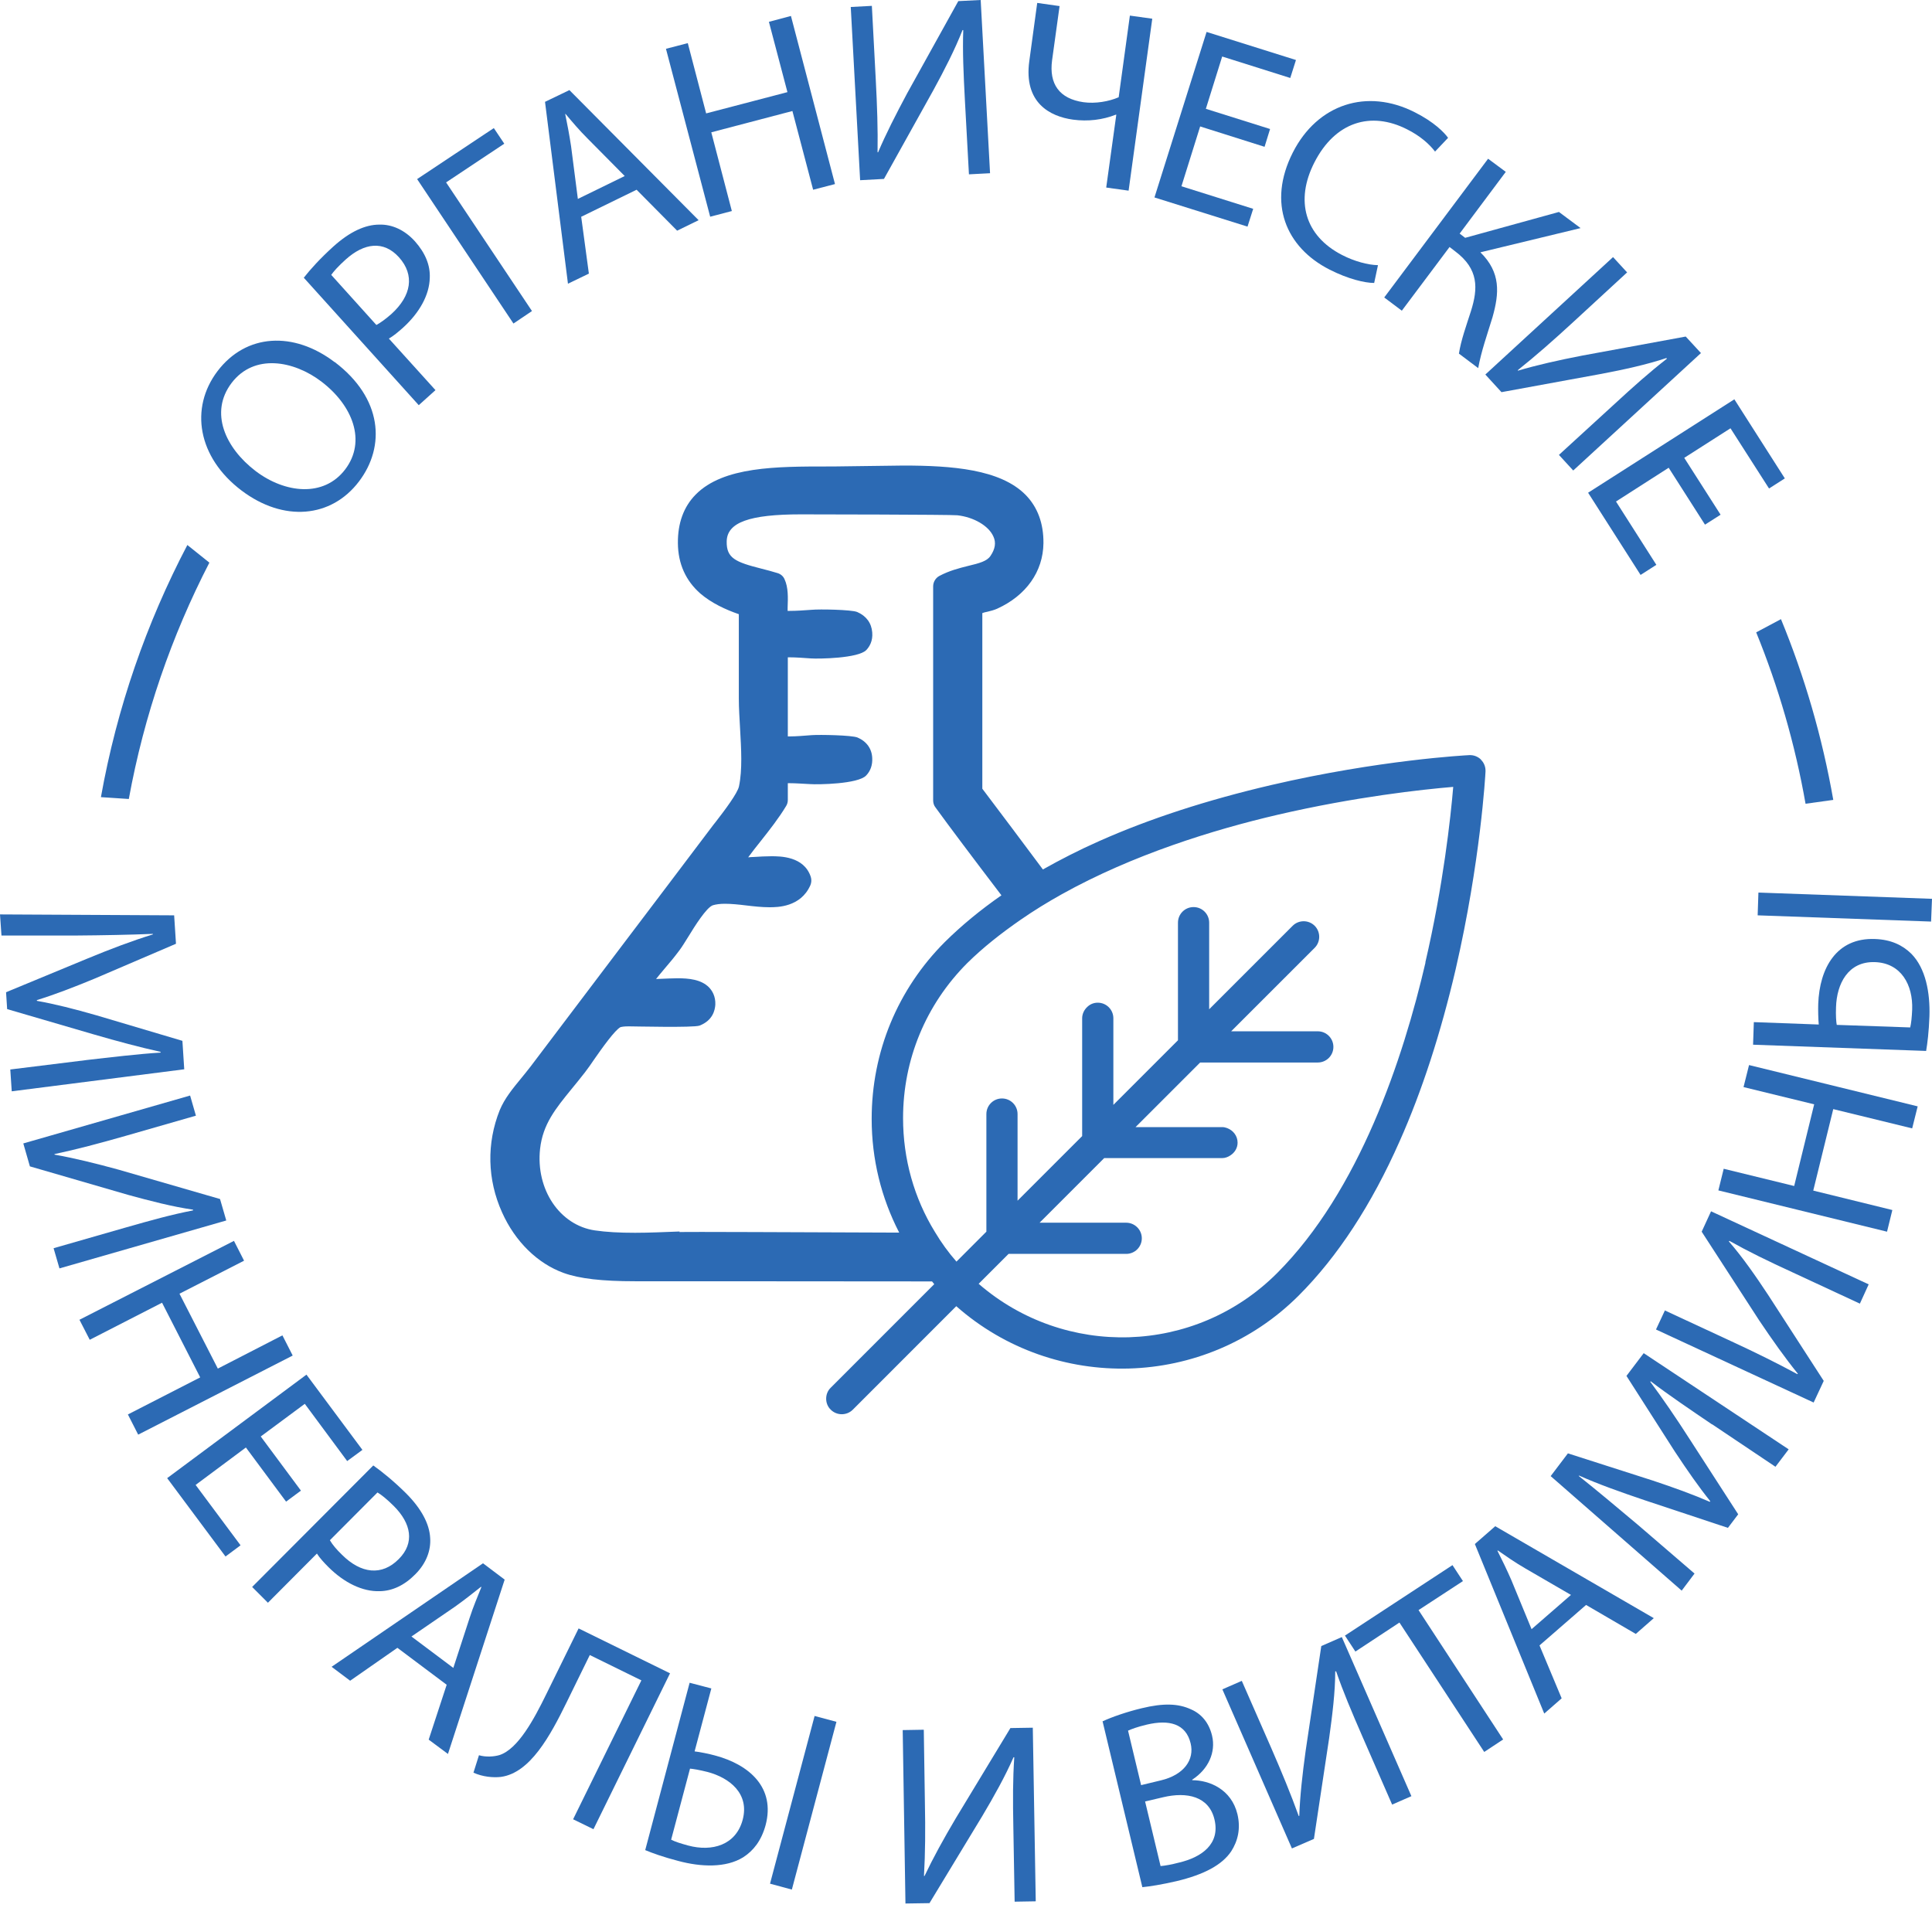 <svg width="80" height="79" viewBox="0 0 80 79" fill="none" xmlns="http://www.w3.org/2000/svg">
<path d="M20.448 5.304L20.881 5.95L18.472 7.553L22.028 12.88L21.261 13.397L17.272 7.416L20.448 5.304Z" fill="#2C6AB4"/>
<path d="M10.106 52.204L7.432 53.571L9.02 56.672L11.694 55.296L12.12 56.132L5.722 59.407L5.296 58.571L8.29 57.036L6.71 53.944L3.716 55.479L3.29 54.65L9.688 51.383L10.106 52.204Z" fill="#2C6AB4"/>
<path d="M11.846 62.181L10.182 59.939L8.1 61.489L9.961 63.989L9.338 64.453L6.922 61.208L12.69 56.922L15.007 60.038L14.376 60.501L12.621 58.131L10.797 59.483L12.461 61.725L11.846 62.181Z" fill="#2C6AB4"/>
<path d="M71.375 48.397L74.293 49.111L75.121 45.729L72.196 45.015L72.424 44.103L79.407 45.813L79.179 46.725L75.911 45.927L75.083 49.301L78.358 50.106L78.138 51.003L71.154 49.293L71.375 48.397Z" fill="#2C6AB4"/>
<path d="M10.585 19.506C11.808 20.433 13.411 20.6 14.293 19.438C15.182 18.267 14.604 16.786 13.305 15.798C12.165 14.932 10.524 14.628 9.589 15.859C8.662 17.082 9.331 18.549 10.585 19.506ZM13.86 14.992C15.835 16.489 15.972 18.48 14.863 19.939C13.715 21.451 11.74 21.626 10 20.311C8.183 18.936 7.849 16.9 9.004 15.372C10.19 13.807 12.158 13.708 13.852 14.992" fill="#2C6AB4"/>
<path d="M15.585 13.457C15.767 13.358 15.973 13.207 16.208 13.001C17.036 12.249 17.181 11.39 16.52 10.653C15.881 9.947 15.076 10.061 14.316 10.745C14.012 11.018 13.807 11.246 13.716 11.383L15.585 13.457ZM12.576 11.504C12.857 11.147 13.252 10.707 13.807 10.205C14.491 9.589 15.129 9.301 15.707 9.301C16.231 9.286 16.755 9.521 17.181 9.992C17.614 10.479 17.819 10.988 17.796 11.504C17.781 12.219 17.363 12.956 16.694 13.564C16.489 13.746 16.292 13.913 16.102 14.02L18.032 16.155L17.34 16.778L12.583 11.504H12.576Z" fill="#2C6AB4"/>
<path d="M25.866 7.287L24.331 5.737C23.981 5.388 23.7 5.053 23.419 4.719H23.404C23.495 5.16 23.578 5.6 23.647 6.056L23.928 8.237L25.873 7.287H25.866ZM24.065 8.967L24.384 11.33L23.518 11.748L22.568 4.217L23.578 3.731L28.928 9.118L28.039 9.552L26.36 7.857L24.072 8.974L24.065 8.967Z" fill="#2C6AB4"/>
<path d="M28.48 1.786L29.24 4.696L32.606 3.815L31.839 0.904L32.751 0.661L34.575 7.622L33.67 7.857L32.812 4.597L29.453 5.479L30.304 8.739L29.407 8.974L27.576 2.021L28.48 1.786Z" fill="#2C6AB4"/>
<path d="M36.102 0.243L36.262 3.267C36.322 4.407 36.353 5.342 36.338 6.307H36.36C36.679 5.555 37.09 4.749 37.561 3.868L39.681 0.046L40.608 0L40.996 7.173L40.122 7.219L39.955 4.164C39.894 3.002 39.856 2.15 39.886 1.246H39.856C39.544 2.044 39.103 2.903 38.655 3.723L36.603 7.409L35.616 7.462L35.228 0.289L36.102 0.243Z" fill="#2C6AB4"/>
<path d="M43.876 0.243L43.564 2.5C43.435 3.473 43.861 4.088 44.864 4.232C45.357 4.301 45.92 4.202 46.322 4.027L46.786 0.646L47.713 0.775L46.733 7.895L45.806 7.766L46.224 4.749H46.201C45.661 4.962 45.053 5.038 44.43 4.954C43.488 4.825 42.379 4.263 42.622 2.523L42.949 0.121L43.868 0.251L43.876 0.243Z" fill="#2C6AB4"/>
<path d="M52.363 6.079L49.696 5.236L48.921 7.713L51.892 8.647L51.657 9.384L47.804 8.176L49.962 1.322L53.663 2.485L53.427 3.229L50.608 2.34L49.932 4.506L52.591 5.342L52.363 6.079Z" fill="#2C6AB4"/>
<path d="M56.9 11.717C56.52 11.717 55.828 11.558 55.053 11.163C53.245 10.243 52.47 8.412 53.533 6.315C54.552 4.309 56.603 3.64 58.587 4.651C59.385 5.053 59.803 5.486 59.962 5.707L59.422 6.277C59.187 5.965 58.799 5.623 58.267 5.357C56.763 4.59 55.281 5.046 54.423 6.733C53.625 8.298 54.02 9.764 55.578 10.562C56.079 10.821 56.649 10.973 57.059 10.98L56.9 11.725V11.717Z" fill="#2C6AB4"/>
<path d="M62.348 7.12L60.441 9.673L60.669 9.848L64.552 8.777L65.449 9.445L61.3 10.448C62.151 11.284 62.082 12.143 61.801 13.138C61.573 13.883 61.338 14.536 61.209 15.243L60.411 14.643C60.494 14.096 60.722 13.465 60.905 12.895C61.209 11.938 61.231 11.14 60.259 10.41L60.023 10.228L58.047 12.865L57.318 12.318L61.619 6.573L62.356 7.12H62.348Z" fill="#2C6AB4"/>
<path d="M67.371 11.284L65.144 13.336C64.301 14.111 63.602 14.726 62.85 15.327V15.35C63.648 15.114 64.529 14.916 65.509 14.726L69.802 13.936L70.433 14.62L65.144 19.483L64.552 18.837L66.809 16.771C67.667 15.98 68.298 15.418 69.02 14.856L69.005 14.825C68.184 15.099 67.242 15.304 66.322 15.479L62.173 16.239L61.505 15.509L66.793 10.646L67.386 11.292L67.371 11.284Z" fill="#2C6AB4"/>
<path d="M70.6 21.725L69.096 19.369L66.915 20.767L68.586 23.389L67.933 23.807L65.76 20.403L71.816 16.535L73.906 19.81L73.252 20.228L71.656 17.735L69.741 18.959L71.246 21.314L70.6 21.725Z" fill="#2C6AB4"/>
<path d="M3.556 43.898C4.552 43.784 5.752 43.64 6.649 43.587V43.556C5.79 43.366 4.878 43.123 3.86 42.827L0.296 41.786L0.251 41.087L3.594 39.703C4.582 39.293 5.494 38.951 6.33 38.693V38.67C5.433 38.708 4.225 38.731 3.146 38.739H0.061L0 37.865L7.211 37.903L7.287 39.08L3.898 40.532C3.032 40.889 2.264 41.185 1.527 41.413V41.444C2.264 41.573 3.07 41.778 3.997 42.044L7.553 43.1L7.629 44.278L0.486 45.19L0.426 44.286L3.564 43.898H3.556Z" fill="#2C6AB4"/>
<path d="M8.108 46.2L5.197 47.036C4.103 47.348 3.191 47.591 2.257 47.789V47.811C3.07 47.956 3.943 48.169 4.908 48.434L9.111 49.65L9.369 50.539L2.462 52.523L2.219 51.687L5.159 50.843C6.276 50.524 7.097 50.296 7.994 50.121V50.091C7.143 49.969 6.208 49.726 5.296 49.476L1.238 48.298L0.965 47.348L7.872 45.365L8.115 46.208L8.108 46.2Z" fill="#2C6AB4"/>
<path d="M13.663 63.784C13.769 63.966 13.936 64.164 14.157 64.377C14.947 65.167 15.813 65.266 16.512 64.559C17.181 63.89 17.029 63.085 16.307 62.363C16.018 62.074 15.775 61.884 15.631 61.801L13.663 63.776V63.784ZM15.448 60.676C15.821 60.942 16.277 61.307 16.809 61.831C17.455 62.477 17.781 63.108 17.812 63.678C17.85 64.194 17.652 64.734 17.196 65.19C16.74 65.653 16.239 65.881 15.722 65.889C15.008 65.912 14.255 65.539 13.61 64.901C13.412 64.704 13.237 64.513 13.123 64.331L11.094 66.368L10.441 65.714L15.456 60.684L15.448 60.676Z" fill="#2C6AB4"/>
<path d="M18.769 69.073L19.445 66.998C19.597 66.527 19.772 66.124 19.932 65.722L19.917 65.707C19.575 65.98 19.218 66.261 18.845 66.527L17.037 67.766L18.769 69.065V69.073ZM16.451 68.237L14.499 69.597L13.731 69.02L20 64.734L20.897 65.41L18.549 72.629L17.751 72.036L18.496 69.764L16.459 68.237H16.451Z" fill="#2C6AB4"/>
<path d="M27.743 69.293L24.574 75.745L23.731 75.334L26.558 69.582L24.422 68.533L23.465 70.486C22.781 71.884 21.953 73.412 20.745 73.579C20.433 73.617 19.985 73.579 19.605 73.404L19.833 72.682C20.114 72.766 20.456 72.743 20.684 72.675C21.451 72.424 22.112 71.193 22.621 70.152L23.959 67.431L27.751 69.293H27.743Z" fill="#2C6AB4"/>
<path d="M34.635 71.299L32.789 78.245L31.885 78.001L33.731 71.056L34.635 71.299ZM27.789 76.178C27.964 76.269 28.192 76.337 28.495 76.421C29.483 76.687 30.471 76.406 30.752 75.357C31.041 74.278 30.22 73.617 29.293 73.374C28.967 73.29 28.686 73.245 28.572 73.237L27.789 76.185V76.178ZM29.453 69.924L28.762 72.523C28.974 72.545 29.377 72.629 29.597 72.69C31.034 73.07 32.112 74.027 31.702 75.577C31.527 76.216 31.201 76.633 30.775 76.907C30.053 77.355 29.02 77.31 28.085 77.059C27.47 76.9 27.006 76.732 26.717 76.611L28.556 69.681L29.453 69.916V69.924Z" fill="#2C6AB4"/>
<path d="M38.252 71.618L38.298 74.642C38.321 75.782 38.313 76.725 38.26 77.682H38.283C38.633 76.945 39.066 76.155 39.575 75.296L41.839 71.557L42.766 71.542L42.888 78.731L42.014 78.746L41.961 75.691C41.938 74.528 41.938 73.677 41.999 72.766H41.968C41.626 73.548 41.155 74.392 40.676 75.197L38.488 78.807L37.493 78.822L37.379 71.641L38.252 71.626V71.618Z" fill="#2C6AB4"/>
<path d="M48.055 77.272C48.237 77.257 48.503 77.211 48.822 77.127C49.757 76.907 50.532 76.36 50.289 75.342C50.061 74.384 49.149 74.187 48.161 74.422L47.416 74.597L48.055 77.264V77.272ZM47.249 73.921L48.07 73.723C49.027 73.495 49.468 72.865 49.301 72.188C49.103 71.368 48.404 71.2 47.492 71.413C47.074 71.512 46.846 71.603 46.71 71.664L47.249 73.913V73.921ZM45.661 71.276C46.033 71.102 46.641 70.889 47.272 70.737C48.176 70.517 48.792 70.539 49.316 70.782C49.742 70.965 50.061 71.33 50.19 71.877C50.349 72.553 50.045 73.252 49.369 73.693V73.716C50.076 73.716 50.988 74.088 51.239 75.121C51.383 75.722 51.254 76.238 50.98 76.664C50.6 77.226 49.863 77.621 48.723 77.895C48.1 78.039 47.614 78.115 47.302 78.146L45.653 71.269L45.661 71.276Z" fill="#2C6AB4"/>
<path d="M51.421 69.605L52.637 72.378C53.093 73.427 53.45 74.293 53.777 75.197H53.8C53.83 74.369 53.929 73.472 54.066 72.485L54.712 68.161L55.562 67.789L58.443 74.377L57.645 74.726L56.421 71.922C55.958 70.859 55.623 70.068 55.327 69.21H55.289C55.289 70.076 55.167 71.033 55.038 71.968L54.407 76.147L53.496 76.542L50.616 69.954L51.414 69.605H51.421Z" fill="#2C6AB4"/>
<path d="M57.948 67.188L56.124 68.389L55.691 67.728L60.144 64.81L60.577 65.471L58.739 66.672L62.242 72.029L61.459 72.546L57.948 67.188Z" fill="#2C6AB4"/>
<path d="M65.046 66.041L63.161 64.947C62.728 64.696 62.371 64.445 62.021 64.202L62.006 64.217C62.203 64.605 62.401 65.015 62.583 65.433L63.419 67.462L65.053 66.041H65.046ZM63.746 68.13L64.665 70.326L63.944 70.957L61.071 63.936L61.915 63.199L68.48 67.006L67.735 67.659L65.676 66.459L63.754 68.13H63.746Z" fill="#2C6AB4"/>
<path d="M70.889 58.981C70.061 58.419 69.058 57.743 68.351 57.196L68.336 57.219C68.86 57.925 69.392 58.7 69.962 59.589L71.975 62.705L71.55 63.267L68.115 62.127C67.105 61.785 66.185 61.459 65.387 61.102L65.372 61.117C66.071 61.672 66.998 62.447 67.827 63.146L70.167 65.159L69.635 65.866L64.21 61.124L64.924 60.182L68.434 61.307C69.324 61.603 70.099 61.884 70.798 62.188L70.82 62.165C70.349 61.58 69.878 60.904 69.346 60.099L67.348 56.975L68.062 56.033L74.065 60.015L73.518 60.737L70.889 58.974V58.981Z" fill="#2C6AB4"/>
<path d="M68.951 54.27L71.702 55.547C72.736 56.026 73.579 56.444 74.422 56.9L74.445 56.884C73.921 56.238 73.404 55.509 72.842 54.673L70.463 51.003L70.851 50.159L77.378 53.184L77.014 53.982L74.233 52.69C73.176 52.203 72.409 51.831 71.611 51.383L71.588 51.406C72.158 52.059 72.705 52.849 73.222 53.632L75.517 57.181L75.099 58.077L68.571 55.053L68.944 54.255L68.951 54.27Z" fill="#2C6AB4"/>
<path d="M79.096 42.553C79.141 42.363 79.164 42.128 79.179 41.809C79.217 40.783 78.723 39.878 77.637 39.84C76.52 39.802 76.056 40.745 76.026 41.702C76.011 42.044 76.033 42.325 76.056 42.439L79.103 42.545L79.096 42.553ZM72.819 36.96L80 37.219L79.962 38.161L72.781 37.903L72.812 36.968L72.819 36.96ZM72.629 42.325L75.311 42.424C75.289 42.211 75.281 41.801 75.289 41.573C75.342 40.091 76.041 38.822 77.637 38.883C78.298 38.906 78.777 39.134 79.141 39.491C79.742 40.099 79.924 41.109 79.894 42.082C79.871 42.72 79.81 43.207 79.757 43.518L72.591 43.26L72.622 42.333L72.629 42.325Z" fill="#2C6AB4"/>
<path d="M59.027 39.855C58.1 43.845 56.284 49.316 52.88 52.72C49.476 56.124 44.081 56.246 40.524 53.161L40.638 53.047L41.763 51.922H46.634C46.991 51.922 47.28 51.634 47.28 51.276C47.28 51.094 47.204 50.934 47.09 50.821C46.976 50.707 46.816 50.631 46.634 50.631H43.047L45.722 47.956H50.6C50.73 47.956 50.851 47.91 50.95 47.842C51.125 47.728 51.246 47.538 51.246 47.318C51.246 47.029 51.056 46.801 50.806 46.71C50.745 46.687 50.676 46.672 50.608 46.672H47.021L48.024 45.669L49.407 44.286L49.696 43.997H54.567C54.924 43.997 55.213 43.708 55.213 43.351C55.213 42.994 54.924 42.705 54.567 42.705H50.98L54.438 39.248C54.688 38.997 54.688 38.587 54.438 38.336C54.187 38.085 53.777 38.085 53.526 38.336L50.069 41.793V38.207C50.069 37.849 49.78 37.561 49.423 37.561C49.065 37.561 48.777 37.849 48.777 38.207V43.077L48.609 43.245L47.234 44.62L46.102 45.752V42.166C46.102 41.808 45.813 41.52 45.456 41.52C45.281 41.52 45.129 41.588 45.015 41.702C44.894 41.816 44.81 41.983 44.81 42.166V47.044L42.135 49.719V46.132C42.135 45.775 41.847 45.486 41.489 45.486C41.132 45.486 40.844 45.775 40.844 46.132V51.003L40.813 51.033L39.605 52.242C39.271 51.862 38.974 51.451 38.716 51.018C37.85 49.612 37.394 47.994 37.394 46.299C37.394 43.875 38.336 41.603 40.046 39.886C40.714 39.225 41.474 38.632 42.264 38.085C42.812 37.705 43.382 37.355 43.967 37.029C46.9 35.395 50.228 34.362 52.903 33.739C56.109 32.994 58.898 32.69 60.175 32.584C60.068 33.852 59.764 36.649 59.02 39.855M28.138 50.995C27.5 51.018 26.892 51.048 26.299 51.048C25.631 51.048 25.107 51.018 24.635 50.95C23.176 50.737 22.181 49.255 22.363 47.576C22.477 46.55 23.002 45.912 23.67 45.091C23.853 44.871 24.035 44.643 24.225 44.4C24.347 44.24 24.483 44.05 24.62 43.845C24.917 43.419 25.471 42.637 25.699 42.53C25.73 42.523 25.821 42.5 26.034 42.5C26.277 42.5 28.716 42.561 28.967 42.469C29.514 42.257 29.605 41.831 29.62 41.603C29.635 41.246 29.483 41.018 29.362 40.889C29.035 40.555 28.518 40.509 28.055 40.509C27.827 40.509 27.584 40.524 27.356 40.532C27.295 40.532 27.227 40.539 27.166 40.539C27.28 40.395 27.401 40.251 27.523 40.106C27.728 39.871 27.933 39.62 28.138 39.346C28.252 39.194 28.374 38.989 28.518 38.761C28.754 38.374 29.256 37.568 29.521 37.485C29.651 37.447 29.81 37.424 30.015 37.424C30.281 37.424 30.578 37.454 30.889 37.492C31.208 37.53 31.543 37.568 31.862 37.568C32.181 37.568 33.154 37.568 33.556 36.656C33.602 36.55 33.609 36.421 33.572 36.307C33.29 35.456 32.31 35.456 31.938 35.456C31.702 35.456 31.451 35.471 31.216 35.486C31.14 35.486 31.056 35.494 30.98 35.501C31.14 35.281 31.315 35.061 31.497 34.833C31.869 34.362 32.257 33.868 32.553 33.374C32.599 33.298 32.622 33.214 32.622 33.123V32.431C32.622 32.431 32.66 32.431 32.682 32.431C32.949 32.431 33.237 32.454 33.549 32.469C33.868 32.492 35.532 32.469 35.866 32.112C36.049 31.922 36.132 31.672 36.117 31.39C36.102 31.003 35.882 30.699 35.509 30.54C35.274 30.441 33.936 30.418 33.617 30.441C33.306 30.463 32.986 30.494 32.705 30.494H32.622V27.219H32.69C32.956 27.219 33.26 27.242 33.572 27.264C33.891 27.287 35.547 27.264 35.874 26.915C36.003 26.778 36.148 26.543 36.117 26.185C36.087 25.798 35.866 25.501 35.494 25.342C35.258 25.243 33.921 25.22 33.61 25.251C33.298 25.273 32.986 25.296 32.705 25.296C32.675 25.296 32.645 25.296 32.614 25.296C32.614 25.251 32.614 25.205 32.614 25.16C32.629 24.749 32.645 24.324 32.485 23.982C32.432 23.86 32.325 23.769 32.196 23.731C31.976 23.663 31.748 23.602 31.535 23.549C30.456 23.275 30.076 23.116 30.091 22.416C30.107 21.634 31.026 21.299 33.161 21.299C33.587 21.299 39.354 21.307 39.643 21.337C40.319 21.413 40.935 21.77 41.132 22.211C41.254 22.47 41.208 22.735 41.011 23.024C40.866 23.237 40.562 23.321 40.084 23.435C39.719 23.526 39.301 23.632 38.891 23.852C38.739 23.936 38.64 24.103 38.64 24.278V33.146C38.64 33.245 38.67 33.351 38.731 33.427C39.286 34.194 40.297 35.539 41.467 37.074C40.593 37.682 39.81 38.328 39.126 39.005C37.166 40.965 36.094 43.564 36.094 46.33C36.094 48.001 36.489 49.597 37.234 51.041C32.979 51.026 28.473 51.003 28.138 51.018M61.33 31.459C61.201 31.33 61.026 31.261 60.843 31.269C60.691 31.276 57.112 31.466 52.637 32.508C50 33.123 47.606 33.898 45.524 34.825C44.696 35.19 43.913 35.593 43.184 36.003C42.325 34.848 41.467 33.708 40.676 32.66V25.387C40.73 25.365 40.798 25.349 40.904 25.327C41.026 25.296 41.155 25.266 41.292 25.205C42.492 24.658 43.192 23.67 43.207 22.492C43.214 21.672 42.964 20.995 42.462 20.486C41.413 19.43 39.415 19.278 37.401 19.278C36.923 19.278 34.97 19.316 34.499 19.316H34.293C32.158 19.316 29.954 19.316 28.807 20.479C28.313 20.98 28.062 21.657 28.07 22.492C28.078 23.351 28.397 24.05 29.005 24.582C29.468 24.977 30.046 25.243 30.593 25.433V28.913C30.593 29.331 30.623 29.764 30.646 30.19C30.692 31.011 30.745 31.869 30.6 32.561C30.54 32.849 30 33.564 29.635 34.035L29.544 34.149C28.275 35.828 27.014 37.5 25.745 39.172C24.499 40.821 23.245 42.477 21.976 44.156C21.847 44.324 21.71 44.491 21.581 44.65C21.231 45.076 20.897 45.479 20.692 45.972C20.145 47.34 20.175 48.845 20.79 50.205C21.33 51.413 22.265 52.325 23.344 52.713C23.997 52.948 24.932 53.055 26.292 53.055C26.657 53.055 33.306 53.055 38.594 53.062C38.625 53.1 38.655 53.138 38.685 53.176L34.4 57.462C34.271 57.584 34.21 57.751 34.21 57.918C34.21 58.085 34.271 58.252 34.4 58.374C34.651 58.624 35.061 58.624 35.312 58.374L39.597 54.088C43.663 57.675 49.894 57.53 53.777 53.647C55.388 52.036 56.793 49.886 57.956 47.257C58.883 45.175 59.658 42.781 60.274 40.144C61.307 35.669 61.505 32.09 61.512 31.945C61.52 31.763 61.451 31.581 61.322 31.459" fill="#2C6AB4"/>
<path d="M74.764 33.282L75.912 33.123C75.456 30.524 74.726 28.017 73.746 25.638L72.72 26.185C73.64 28.442 74.331 30.82 74.764 33.282Z" fill="#2C6AB4"/>
<path d="M8.678 23.305L7.758 22.568C6.064 25.798 4.84 29.308 4.179 33.009L5.334 33.085C5.965 29.62 7.105 26.33 8.67 23.298" fill="#2C6AB4"/>
</svg>
